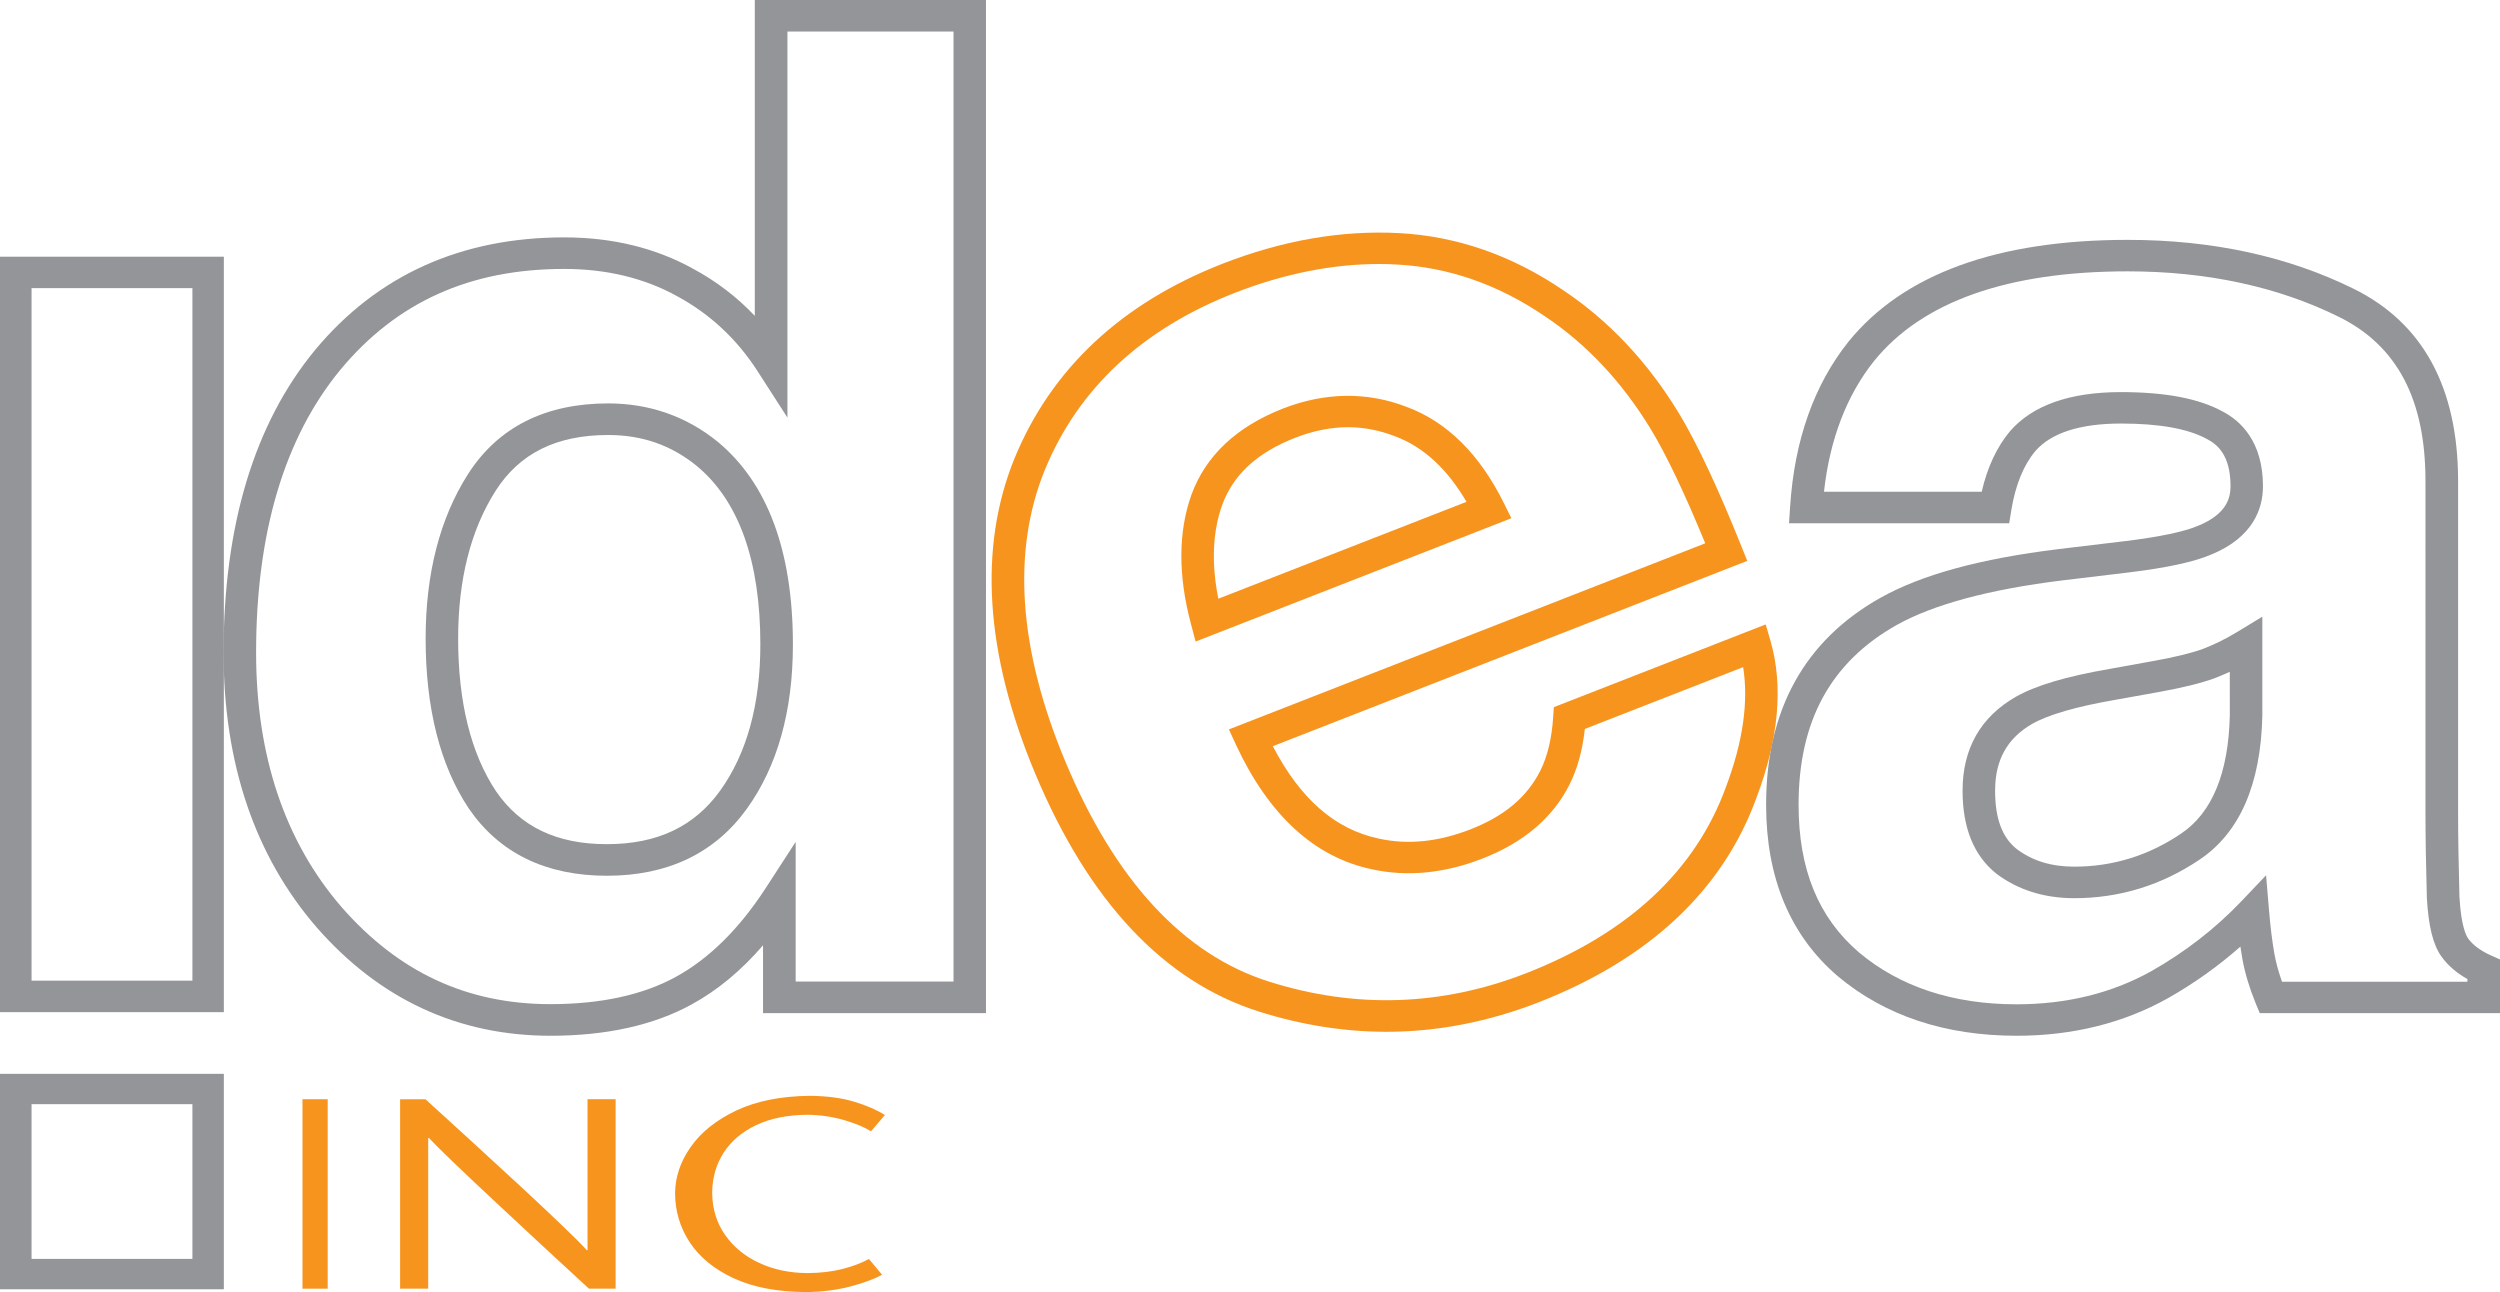 <?xml version="1.0" encoding="utf-8"?>
<!-- Generator: Adobe Illustrator 15.1.0, SVG Export Plug-In . SVG Version: 6.00 Build 0)  -->
<!DOCTYPE svg PUBLIC "-//W3C//DTD SVG 1.1//EN" "http://www.w3.org/Graphics/SVG/1.1/DTD/svg11.dtd">
<svg version="1.1" id="Layer_1" xmlns="http://www.w3.org/2000/svg" xmlns:xlink="http://www.w3.org/1999/xlink" x="0px" y="0px"
	 width="352px" height="181.924px" viewBox="27.004 18.073 352 181.924" enable-background="new 27.004 18.073 352 181.924"
	 xml:space="preserve">
<g>
	<path fill="#939598" d="M112.641,79.322c-7.284,0-12.475,2.567-15.86,7.863c-3.498,5.493-5.271,12.496-5.271,20.796
		c0,8.969,1.805,16.213,5.342,21.512c3.438,5,8.544,7.438,15.592,7.438c7.073,0,12.286-2.455,15.933-7.5
		c3.77-5.227,5.684-12.158,5.684-20.601c0-11.78-3.023-20.247-8.971-25.167C121.501,80.747,117.421,79.322,112.641,79.322
		 M112.448,141.379c-8.578,0-15.118-3.179-19.421-9.444c-4.043-6.053-6.094-14.104-6.094-23.954c0-9.142,2.001-16.925,5.955-23.136
		c4.234-6.621,10.884-9.974,19.76-9.974l0,0c5.816,0.009,10.996,1.824,15.403,5.397c7.037,5.819,10.595,15.415,10.595,28.562
		c0,9.372-2.19,17.163-6.509,23.15C127.627,138.218,121.007,141.379,112.448,141.379 M106.449,55.939
		c-13.267,0-23.573,4.643-31.514,14.19c-7.878,9.563-11.872,22.961-11.872,39.826c0,14.549,4.055,26.601,12.043,35.847
		c8.056,9.192,17.681,13.655,29.412,13.655c7.048,0,12.985-1.288,17.643-3.839c4.669-2.557,8.926-6.76,12.646-12.489l4.228-6.519
		v19.664h22.225V22.514h-23.384v54.358l-4.237-6.581c-2.884-4.474-6.669-8.007-11.273-10.501
		C117.747,57.229,112.397,55.939,106.449,55.939 M104.513,163.908c-12.969,0-24.046-5.122-32.906-15.242
		c-8.721-10.071-13.124-23.097-13.124-38.711c0-17.903,4.333-32.232,12.887-42.607c8.742-10.52,20.545-15.852,35.079-15.852
		c6.755,0,12.865,1.484,18.164,4.427c3.252,1.753,6.157,3.971,8.667,6.621V18.073h32.549v142.645h-31.39v-9.547
		c-3.067,3.561-6.427,6.347-10.042,8.32C119.059,162.426,112.363,163.908,104.513,163.908z"/>
	<path fill="#F7941E" d="M216.799,78.224c-2.407,0-4.91,0.503-7.438,1.492c-5.341,2.085-8.697,5.179-10.277,9.465
		c-1.348,3.778-1.534,8.212-0.538,13.19l34.94-13.641c-2.707-4.635-6.073-7.741-10.034-9.215
		C221.257,78.657,219.033,78.224,216.799,78.224 M195.349,108.402l-0.649-2.442c-1.834-6.854-1.814-12.993,0.062-18.242
		c2.021-5.495,6.346-9.563,12.881-12.12c5.975-2.324,11.907-2.386,17.506-0.201c5.614,2.101,10.206,6.647,13.597,13.511l1.062,2.131
		L195.349,108.402z M221.201,55.244c-6.599,0-13.453,1.375-20.36,4.074c-13.04,5.1-22.032,13.488-26.735,24.949
		c-4.658,11.466-3.688,25.273,2.9,41.034c7.003,16.755,16.644,27.183,28.669,30.982c12.188,3.856,24.341,3.452,36.229-1.188
		c14.37-5.617,23.838-14.438,28.117-26.226c2.393-6.342,3.192-11.99,2.419-16.864l-22.292,8.705
		c-0.32,2.997-1.046,5.615-2.141,7.795c-2.327,4.668-6.442,8.182-12.229,10.439c-5.376,2.104-10.646,2.615-15.599,1.526
		c-8.095-1.696-14.551-7.62-19.179-17.597l-0.965-2.1l67.066-26.2c-2.892-7.05-5.47-12.448-7.662-16.072
		c-4.042-6.647-9.065-11.997-14.933-15.909c-6.539-4.45-13.534-6.895-20.817-7.272C222.864,55.267,222.033,55.244,221.201,55.244
		 M222.223,163.35c-5.939,0-11.987-0.956-17.975-2.856c-13.372-4.225-23.963-15.521-31.499-33.532
		c-7.041-16.846-8.013-31.758-2.916-44.318c5.192-12.634,15.04-21.857,29.281-27.431c8.427-3.286,16.763-4.742,24.824-4.321
		c8.157,0.421,15.958,3.133,23.188,8.061c6.405,4.271,11.888,10.096,16.266,17.303c2.53,4.171,5.488,10.475,8.809,18.756
		l0.818,2.035l-66.802,26.091c3.885,7.461,8.797,11.724,14.952,13.018c4.115,0.893,8.378,0.445,12.895-1.317
		c4.758-1.854,7.973-4.565,9.819-8.259c1.005-2,1.614-4.533,1.808-7.544l0.092-1.394l29.832-11.65l0.696,2.391
		c1.799,6.299,1.143,13.695-1.984,21.987c-4.725,13.019-15.068,22.729-30.717,28.841C236.582,161.946,229.384,163.35,222.223,163.35
		"/>
	<path fill="#939598" d="M340.957,112.661c-0.731,0.341-1.463,0.65-2.198,0.929c-1.905,0.688-4.397,1.302-7.663,1.896l-6.195,1.114
		c-5.523,0.95-9.469,2.094-11.738,3.381c-3.543,2.027-5.249,5.101-5.249,9.421c0,3.894,0.987,6.581,3.038,8.208
		c2.198,1.665,4.865,2.488,8.117,2.488c5.423,0,10.473-1.566,15.031-4.652c4.373-2.934,6.683-8.539,6.862-16.676L340.957,112.661z
		 M319.069,144.538c-4.249,0-7.95-1.164-10.986-3.459c-3.166-2.533-4.748-6.449-4.748-11.671c0-5.933,2.531-10.383,7.508-13.232
		c2.781-1.583,7.109-2.872,13.24-3.927l6.175-1.117c2.963-0.536,5.283-1.103,6.878-1.676c1.616-0.619,3.283-1.437,4.89-2.418
		l3.516-2.139v13.93c-0.21,9.676-3.183,16.482-8.817,20.264C331.39,142.702,325.448,144.538,319.069,144.538 M325.645,73.28
		c6.263,0.009,10.935,0.893,14.281,2.72c2.575,1.325,5.703,4.26,5.703,10.544c-0.003,3.02-1.269,7.138-7.297,9.617
		c-2.386,1.02-6.17,1.847-11.534,2.504l-9.391,1.127c-10.291,1.266-18.133,3.375-23.322,6.265
		c-9.306,5.238-13.841,13.51-13.841,25.318c0,9.086,2.778,15.894,8.512,20.805c5.774,4.839,13.248,7.3,22.176,7.3
		c7.039,0,13.429-1.567,18.974-4.664c4.734-2.682,8.983-5.976,12.624-9.784l3.537-3.719l0.425,5.045
		c0.187,2.239,0.435,4.248,0.742,5.977c0.221,1.245,0.578,2.57,1.08,3.971h26.102v-0.38c-1.546-0.872-2.765-1.929-3.651-3.166
		c-1.176-1.62-1.832-4.247-2.059-8.256c-0.128-4.643-0.195-8.636-0.195-11.913V85.787c-0.004-11.489-3.988-19.049-12.196-23.104
		c-8.601-4.25-18.604-6.404-29.722-6.404c-16.905,0-28.93,4.249-35.723,12.625c-3.859,4.841-6.229,11.023-7.05,18.409h22.21
		c0.787-3.453,2.136-6.323,3.99-8.535C313.213,75.12,318.459,73.28,325.645,73.28 M310.942,163.908L310.942,163.908
		c-10.065,0-18.541-2.821-25.193-8.398c-6.695-5.735-10.078-13.85-10.078-24.141c0-13.331,5.423-23.138,16.131-29.144
		c5.8-3.244,13.997-5.478,25.042-6.84l9.393-1.125c4.853-0.594,8.313-1.325,10.287-2.169c4.067-1.676,4.528-3.979,4.538-5.559
		c0-4.422-1.905-5.913-3.338-6.655c-2.656-1.448-6.698-2.17-12.08-2.17c-5.773,0-9.836,1.313-12.074,3.889
		c-1.647,1.966-2.789,4.767-3.367,8.276l-0.304,1.878h-31l0.155-2.356c0.607-9.335,3.37-17.141,8.214-23.212
		c7.717-9.518,20.946-14.337,39.342-14.337c11.847,0,22.547,2.317,31.792,6.891c9.755,4.813,14.697,13.918,14.702,27.051v46.798
		c0,3.24,0.07,7.188,0.188,11.732c0.227,4.108,0.938,5.492,1.231,5.902c0.666,0.915,1.731,1.709,3.151,2.352l1.33,0.59v7.563
		h-33.828l-0.578-1.401c-0.896-2.196-1.521-4.29-1.869-6.243c-0.097-0.551-0.193-1.127-0.276-1.726
		c-3.103,2.739-6.528,5.188-10.235,7.284C325.952,162.139,318.796,163.908,310.942,163.908"/>
	<path fill="#939598" d="M31.447,58.642h22.648v97.508H31.447V58.642z M27.004,160.585h31.517V54.217H27.004V160.585z"/>
	<path fill="#939598" d="M31.447,173.54h22.648v21.785H31.447V173.54z M27.004,199.603h31.517v-30.334H27.004V199.603z"/>
	<rect x="69.595" y="172.845" fill="#F7941E" width="3.549" height="26.674"/>
	<path fill="#F7941E" d="M113.684,172.845v26.674h-3.759c-1.928-1.775-4.063-3.745-6.404-5.913
		c-2.352-2.175-4.642-4.315-6.901-6.426c-2.263-2.114-4.226-3.965-5.888-5.562c-1.659-1.591-2.772-2.711-3.34-3.323h-0.098v21.224
		H83.34v-26.674h3.565c1.952,1.768,4.091,3.722,6.438,5.87c2.35,2.148,4.652,4.271,6.911,6.356c2.259,2.097,4.228,3.947,5.913,5.563
		c1.684,1.608,2.835,2.765,3.461,3.469h0.1v-21.263h3.956V172.845z"/>
	<path fill="#F7941E" d="M151.596,175.069l-1.958,2.294c-0.847-0.552-2.074-1.064-3.697-1.555c-1.623-0.483-3.36-0.747-5.237-0.776
		c-2.819,0.023-5.234,0.504-7.23,1.457c-2.001,0.952-3.53,2.258-4.592,3.903c-1.054,1.644-1.587,3.526-1.603,5.633
		c0.023,2.271,0.638,4.245,1.824,5.939c1.188,1.685,2.784,2.998,4.803,3.93c2.018,0.942,4.289,1.415,6.799,1.431
		c1.861-0.016,3.512-0.215,4.964-0.589c1.448-0.376,2.673-0.847,3.68-1.398l1.854,2.222c-1.179,0.638-2.708,1.194-4.58,1.679
		c-1.882,0.481-3.933,0.735-6.162,0.759c-4.066-0.031-7.465-0.688-10.192-1.962c-2.728-1.275-4.781-2.96-6.153-5.05
		c-1.37-2.094-2.051-4.39-2.058-6.875c0.007-2.289,0.741-4.476,2.202-6.554c1.458-2.081,3.598-3.782,6.423-5.13
		c2.819-1.328,6.276-2.021,10.362-2.063c2.441,0.024,4.527,0.311,6.265,0.842C149.054,173.735,150.481,174.36,151.596,175.069"/>
</g>
</svg>
